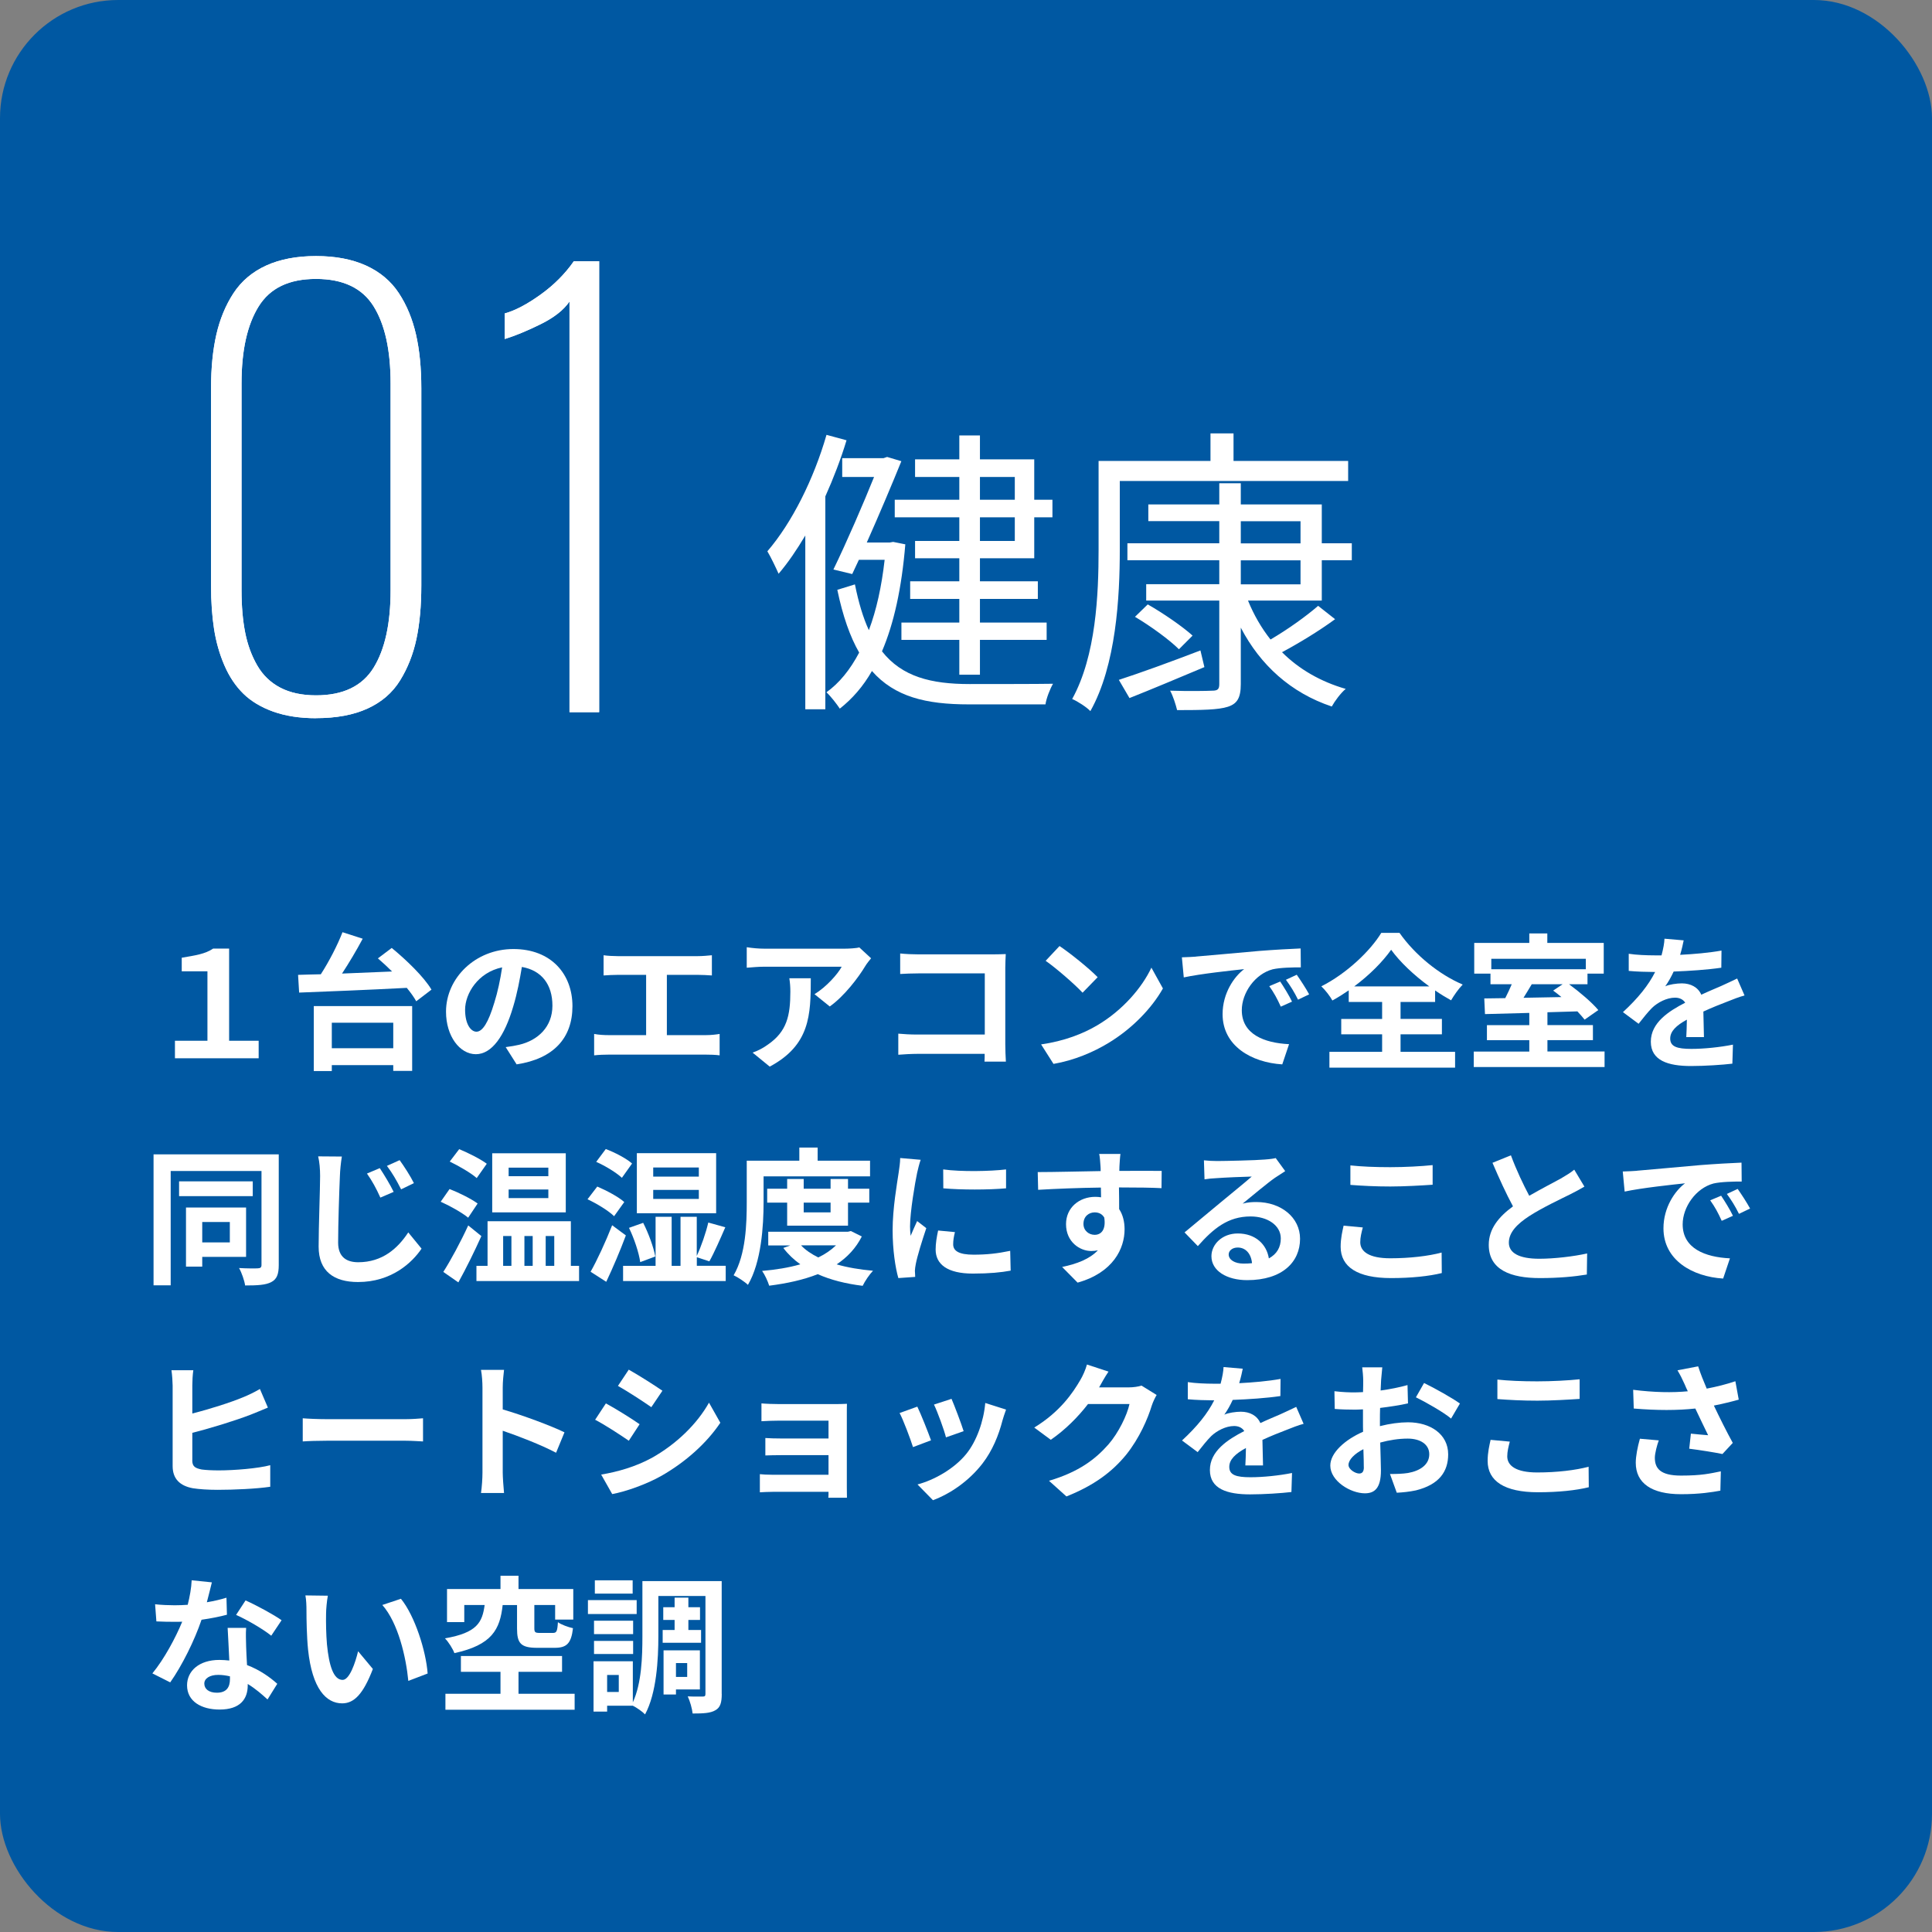 <svg xmlns="http://www.w3.org/2000/svg" id="_&#x30EC;&#x30A4;&#x30E4;&#x30FC;_2" data-name="&#x30EC;&#x30A4;&#x30E4;&#x30FC; 2" width="327" height="327" viewBox="0 0 327 327"><rect x="0" y="0" width="327" height="327" fill="#808080" stroke="none"/><defs><style> .cls-1 { fill: #0058a2; } .cls-1, .cls-2 { stroke-width: 0px; } .cls-2 { fill: #fff; } </style></defs><g id="_&#x30EC;&#x30A4;&#x30E4;&#x30FC;_1-2" data-name="&#x30EC;&#x30A4;&#x30E4;&#x30FC; 1"><g><rect class="cls-1" width="327" height="327" rx="20" ry="20"></rect><g><g><path class="cls-2" d="M53.49,121.56c-2.73,0-5.13-.37-7.2-1.1-2.07-.74-3.77-1.75-5.09-3.04-1.32-1.29-2.39-2.89-3.22-4.81-.83-1.92-1.41-3.97-1.75-6.15-.34-2.18-.51-4.63-.51-7.37v-33.38c0-3.44.3-6.47.9-9.09.6-2.62,1.57-4.96,2.9-7,1.34-2.04,3.18-3.6,5.52-4.67,2.35-1.07,5.16-1.61,8.45-1.61s6.11.54,8.47,1.61c2.36,1.08,4.21,2.63,5.55,4.67s2.3,4.37,2.9,7,.9,5.66.9,9.09v33.38c0,3.47-.28,6.49-.83,9.07-.55,2.58-1.47,4.91-2.76,7-1.29,2.09-3.12,3.67-5.5,4.76-2.38,1.09-5.29,1.63-8.72,1.63ZM53.49,117.69c4.57,0,7.82-1.56,9.74-4.67s2.88-7.48,2.88-13.1v-35.03c0-5.62-.96-9.97-2.88-13.05-1.92-3.08-5.16-4.63-9.74-4.63s-7.78,1.55-9.71,4.65c-1.93,3.1-2.9,7.44-2.9,13.03v35.03c0,2.7.21,5.09.62,7.16.41,2.07,1.1,3.93,2.05,5.57.95,1.64,2.26,2.89,3.91,3.75,1.66.86,3.67,1.29,6.03,1.29Z"></path><path class="cls-2" d="M96.39,120.55V51.03c-.98,1.44-2.61,2.72-4.88,3.84s-4.3,1.96-6.08,2.51v-4.33c1.78-.49,3.8-1.56,6.08-3.2s4.14-3.52,5.62-5.64h4.28v76.33h-5.02Z"></path></g><g><path class="cls-2" d="M53.49,121.56c-2.73,0-5.13-.37-7.2-1.1-2.07-.74-3.77-1.75-5.09-3.04-1.32-1.29-2.39-2.89-3.22-4.81-.83-1.92-1.41-3.97-1.75-6.15-.34-2.18-.51-4.63-.51-7.37v-33.38c0-3.44.3-6.47.9-9.09.6-2.62,1.57-4.96,2.9-7,1.34-2.04,3.18-3.6,5.52-4.67,2.35-1.07,5.16-1.61,8.45-1.61s6.11.54,8.47,1.61c2.36,1.08,4.21,2.63,5.55,4.67s2.3,4.37,2.9,7,.9,5.66.9,9.09v33.38c0,3.47-.28,6.49-.83,9.07-.55,2.58-1.47,4.91-2.76,7-1.29,2.09-3.12,3.67-5.5,4.76-2.38,1.09-5.29,1.63-8.72,1.63ZM53.49,117.69c4.57,0,7.82-1.56,9.74-4.67s2.88-7.48,2.88-13.1v-35.03c0-5.62-.96-9.97-2.88-13.05-1.92-3.08-5.16-4.63-9.74-4.63s-7.78,1.55-9.71,4.65c-1.93,3.1-2.9,7.44-2.9,13.03v35.03c0,2.7.21,5.09.62,7.16.41,2.07,1.1,3.93,2.05,5.57.95,1.64,2.26,2.89,3.91,3.75,1.66.86,3.67,1.29,6.03,1.29Z"></path><path class="cls-2" d="M96.39,120.55V51.03c-.98,1.44-2.61,2.72-4.88,3.84s-4.3,1.96-6.08,2.51v-4.33c1.78-.49,3.8-1.56,6.08-3.2s4.14-3.52,5.62-5.64h4.28v76.33h-5.02Z"></path></g></g><g><path class="cls-2" d="M29.61,176.15h5.5v-11.75h-4.35v-2.3c2.32-.4,3.95-.62,5.32-1.55h2.7v15.6h5v2.97h-14.17v-2.97Z"></path><path class="cls-2" d="M66.31,160.45c2.47,2.03,5.45,4.9,6.72,7.05l-2.58,1.97c-.37-.67-.92-1.45-1.6-2.27-6.6.35-13.57.62-18.22.8l-.18-3c1.15-.03,2.45-.08,3.85-.1,1.4-2.17,2.82-4.92,3.67-7.12l3.42,1.1c-1.05,1.97-2.3,4.07-3.5,5.9,2.7-.1,5.6-.22,8.47-.35-.8-.8-1.62-1.55-2.4-2.22l2.32-1.75ZM53.11,170.28h16.65v10.97h-3.2v-.97h-10.4v1h-3.05v-11ZM56.16,173.1v4.32h10.4v-4.32h-10.4Z"></path><path class="cls-2" d="M85.58,177.23c.95-.12,1.65-.25,2.3-.4,3.17-.75,5.62-3.02,5.62-6.62s-1.85-5.97-5.17-6.55c-.35,2.1-.77,4.4-1.47,6.72-1.47,5-3.62,8.05-6.32,8.05s-5.05-3.02-5.05-7.2c0-5.7,4.97-10.6,11.4-10.6s10,4.27,10,9.67-3.2,8.9-9.45,9.85l-1.85-2.92ZM83.66,169.73c.58-1.83,1.02-3.95,1.33-6-4.1.85-6.27,4.45-6.27,7.17,0,2.5,1,3.72,1.92,3.72,1.03,0,2.02-1.55,3.02-4.9Z"></path><path class="cls-2" d="M119.48,175.2c.9,0,1.7-.1,2.32-.2v3.62c-.7-.1-1.75-.12-2.32-.12h-16.47c-.75,0-1.62.03-2.45.12v-3.62c.78.15,1.68.2,2.45.2h6.35v-10.2h-4.82c-.67,0-1.75.05-2.38.1v-3.42c.65.1,1.68.15,2.38.15h13.6c.75,0,1.62-.08,2.35-.15v3.42c-.75-.05-1.62-.1-2.35-.1h-5.27v10.2h6.62Z"></path><path class="cls-2" d="M147.43,162.2c-.27.33-.75.92-.97,1.3-1.17,1.95-3.55,5.1-6.02,6.85l-2.58-2.08c2-1.22,3.95-3.42,4.6-4.65h-13.02c-1.05,0-1.88.08-3.05.17v-3.47c.95.15,2,.25,3.05.25h13.47c.7,0,2.08-.07,2.53-.22l2,1.85ZM137.23,165.58c0,6.2-.12,11.3-6.95,14.95l-2.9-2.37c.8-.28,1.7-.7,2.62-1.38,3.17-2.2,3.77-4.85,3.77-8.95,0-.78-.05-1.45-.17-2.25h3.62Z"></path><path class="cls-2" d="M166.63,179.67c.03-.4.03-.83.03-1.3h-11.4c-.97,0-2.4.08-3.22.15v-3.57c.88.08,2,.15,3.12.15h11.52v-10.35h-11.22c-1.05,0-2.4.05-3.1.1v-3.47c.92.1,2.22.15,3.1.15h12.57c.72,0,1.78-.03,2.2-.05-.03.57-.08,1.57-.08,2.3v12.95c0,.88.05,2.2.1,2.95h-3.62Z"></path><path class="cls-2" d="M185.78,173.5c4.25-2.52,7.52-6.35,9.1-9.72l1.95,3.52c-1.9,3.37-5.22,6.82-9.25,9.25-2.52,1.52-5.75,2.92-9.27,3.52l-2.1-3.3c3.9-.55,7.15-1.82,9.57-3.27ZM185.78,165.4l-2.55,2.62c-1.3-1.4-4.42-4.12-6.25-5.4l2.35-2.5c1.75,1.17,5,3.77,6.45,5.27Z"></path><path class="cls-2" d="M202.44,161.9c2.07-.17,6.17-.55,10.7-.95,2.55-.2,5.25-.35,7-.42l.03,3.2c-1.32,0-3.45.03-4.77.33-3,.8-5.22,4-5.22,6.92,0,4.07,3.8,5.55,8,5.75l-1.15,3.42c-5.2-.32-10.1-3.12-10.1-8.5,0-3.57,1.97-6.37,3.65-7.62-2.15.23-7.35.78-10.22,1.4l-.32-3.4c1-.03,1.95-.08,2.42-.12ZM218.68,169.53l-1.9.85c-.62-1.37-1.15-2.35-1.95-3.47l1.85-.78c.6.9,1.53,2.4,2,3.4ZM221.58,168.3l-1.88.9c-.67-1.35-1.25-2.27-2.05-3.37l1.83-.85c.62.88,1.58,2.35,2.1,3.32Z"></path><path class="cls-2" d="M237.03,178.03h9.25v2.67h-21.27v-2.67h8.92v-2.97h-6.92v-2.6h6.92v-2.87h-5.65v-1.97c-.9.62-1.82,1.2-2.77,1.72-.37-.7-1.2-1.77-1.87-2.4,4.27-2.15,8.3-6,10.15-9.05h3.08c2.67,3.8,6.75,7.07,10.7,8.75-.77.8-1.42,1.75-1.97,2.67-.9-.5-1.8-1.05-2.7-1.67v1.95h-5.85v2.87h7v2.6h-7v2.97ZM241.91,166.95c-2.6-1.9-5-4.17-6.45-6.2-1.43,2.02-3.65,4.27-6.25,6.2h12.7Z"></path><path class="cls-2" d="M271.58,177.98v2.62h-22.14v-2.62h9.4v-1.92h-7.17v-2.55h7.17v-2.07c-2.8.08-5.42.15-7.5.2l-.12-2.65,3.55-.05c.38-.75.78-1.58,1.1-2.35h-3.6v-1.8h-2.75v-5.2h9.32v-1.6h3.05v1.6h9.55v5.2h-2.75v1.8h-3.12c1.8,1.32,3.9,3.1,4.95,4.37l-2.32,1.62c-.33-.42-.75-.9-1.22-1.4l-5.07.15v2.17h7.7v2.55h-7.7v1.92h9.7ZM252.41,162.28v1.77h16v-1.77h-16ZM259.26,166.58c-.45.77-.95,1.57-1.4,2.3l6.42-.12c-.48-.4-.95-.78-1.4-1.1l1.6-1.07h-5.22Z"></path><path class="cls-2" d="M285.41,175.53c.05-.72.08-1.87.1-2.95-1.82,1-2.82,1.97-2.82,3.2,0,1.38,1.18,1.75,3.6,1.75,2.1,0,4.85-.28,7.02-.72l-.1,3.22c-1.65.2-4.67.4-7,.4-3.87,0-6.8-.92-6.8-4.12s3-5.15,5.82-6.6c-.4-.62-1.05-.85-1.72-.85-1.4,0-2.92.8-3.87,1.7-.75.75-1.45,1.65-2.3,2.72l-2.65-1.97c2.6-2.4,4.35-4.6,5.45-6.8h-.3c-1,0-2.82-.05-4.17-.18v-2.9c1.25.2,3.1.27,4.35.27h1.2c.3-1.12.48-2.12.5-2.82l3.25.28c-.12.6-.3,1.45-.6,2.45,2.32-.12,4.82-.33,7-.72l-.03,2.9c-2.38.35-5.42.55-8.07.65-.4.88-.9,1.77-1.42,2.5.65-.32,1.97-.5,2.8-.5,1.5,0,2.75.65,3.3,1.92,1.27-.6,2.33-1.02,3.35-1.47.95-.42,1.82-.85,2.72-1.27l1.25,2.87c-.8.2-2.1.7-2.95,1.05-1.1.42-2.5.97-4.02,1.67.02,1.37.07,3.2.1,4.32h-2.97Z"></path><path class="cls-2" d="M47.18,214.12c0,1.55-.33,2.4-1.27,2.88-.95.5-2.35.57-4.42.57-.12-.82-.58-2.17-1.03-2.95,1.33.08,2.78.08,3.2.05.43-.02.6-.17.6-.57v-15.9h-15.37v19.35h-2.9v-22.17h21.19v18.75ZM42.78,202.45h-12.47v-2.5h12.47v2.5ZM34.23,212.73v1.65h-2.75v-10h10.17v8.35h-7.42ZM34.23,206.83v3.45h4.67v-3.45h-4.67Z"></path><path class="cls-2" d="M57.86,195.75c-.17,1.05-.3,2.32-.33,3.3-.12,2.67-.3,8.2-.3,11.27,0,2.5,1.5,3.32,3.4,3.32,4.1,0,6.7-2.35,8.47-5.05l2.25,2.75c-1.6,2.38-5.1,5.65-10.75,5.65-4.05,0-6.67-1.78-6.67-6,0-3.32.25-9.8.25-11.95,0-1.17-.1-2.35-.33-3.32l4,.03ZM66.63,201.73l-2.25.97c-.72-1.6-1.38-2.8-2.27-4.07l2.17-.92c.7,1.05,1.8,2.87,2.35,4.02ZM70.06,200.25l-2.17,1.05c-.8-1.58-1.47-2.72-2.4-3.97l2.15-.97c.73,1,1.87,2.77,2.42,3.9Z"></path><path class="cls-2" d="M79.24,206.1c-1-.83-3.07-2-4.65-2.7l1.5-2.15c1.55.6,3.67,1.65,4.75,2.45l-1.6,2.4ZM81.48,209.2c-1.17,2.6-2.57,5.45-3.9,7.85l-2.55-1.77c1.22-1.9,2.9-5,4.22-7.87l2.22,1.8ZM80.69,199.4c-.98-.88-3.03-2.05-4.57-2.8l1.6-2.1c1.52.62,3.65,1.7,4.67,2.47l-1.7,2.42ZM98.01,214.25v2.57h-17.37v-2.57h1.88v-7.55h14.1v7.55h1.4ZM95.76,205.2h-12.45v-10h12.45v10ZM85.16,214.25h1.4v-5.05h-1.4v5.05ZM92.81,197.63h-6.72v1.45h6.72v-1.45ZM92.81,201.33h-6.72v1.45h6.72v-1.45ZM88.76,209.2v5.05h1.4v-5.05h-1.4ZM92.36,209.2v5.05h1.45v-5.05h-1.45Z"></path><path class="cls-2" d="M103.94,205.85c-.93-.92-2.9-2.12-4.5-2.87l1.65-2.15c1.52.65,3.57,1.72,4.57,2.62l-1.72,2.4ZM105.93,209.1c-.97,2.6-2.17,5.42-3.32,7.85l-2.65-1.7c1.08-1.9,2.52-5,3.65-7.87l2.32,1.72ZM105.26,199.35c-.9-.85-2.8-2.02-4.35-2.7l1.62-2.17c1.53.57,3.5,1.6,4.45,2.45l-1.72,2.42ZM122.83,214.25v2.57h-17.37v-2.57h5.5v-8.3h2.72v8.3h1.5v-8.3h2.75v6.62c.75-1.6,1.55-3.92,1.95-5.65l2.88.8c-.88,2.02-1.88,4.32-2.7,5.77l-2.12-.7v1.45h4.9ZM108.36,213.62c-.22-1.6-1.03-4.02-1.9-5.8l2.4-.85c.92,1.8,1.77,4.15,2.05,5.7l-2.55.95ZM121.21,205.35h-13.42v-10.17h13.42v10.17ZM118.28,197.6h-7.72v1.55h7.72v-1.55ZM118.28,201.4h-7.72v1.52h7.72v-1.52Z"></path><path class="cls-2" d="M129.24,203.45c0,4.05-.38,10.17-2.65,14.02-.5-.5-1.75-1.33-2.42-1.62,2.08-3.55,2.22-8.75,2.22-12.4v-7h8.9v-2.22h3.1v2.22h8.87v2.65h-18.02v4.35ZM145.88,209.25c-1,2-2.47,3.55-4.27,4.75,1.82.53,3.9.88,6.15,1.08-.6.62-1.38,1.77-1.75,2.55-2.87-.35-5.42-1-7.6-1.97-2.45.97-5.25,1.57-8.22,1.95-.23-.75-.75-1.88-1.2-2.5,2.3-.2,4.5-.55,6.47-1.12-1.1-.78-2.07-1.7-2.88-2.77l1.17-.42h-3.72v-2.32h13.47l.52-.12,1.85.92ZM133.23,207.45v-3.9h-3.38v-2.35h3.38v-1.65h2.8v1.65h4.55v-1.65h2.95v1.65h3.6v2.35h-3.6v3.9h-10.3ZM135.58,210.78c.75.8,1.75,1.47,2.92,2.05,1.15-.55,2.17-1.25,3-2.05h-5.92ZM136.03,203.55v1.65h4.55v-1.65h-4.55Z"></path><path class="cls-2" d="M155.83,196.3c-.2.5-.5,1.75-.6,2.2-.35,1.65-1.2,6.6-1.2,9.07,0,.47.03,1.07.1,1.6.35-.88.75-1.7,1.1-2.5l1.55,1.2c-.7,2.07-1.53,4.75-1.78,6.07-.07.35-.15.9-.15,1.15.03.28.03.68.05,1.03l-2.85.2c-.5-1.72-.97-4.75-.97-8.1,0-3.72.75-7.9,1.03-9.8.1-.7.25-1.65.25-2.42l3.47.3ZM161.63,208.53c-.2.8-.3,1.4-.3,2.08,0,1.1.95,1.75,3.45,1.75,2.22,0,4.05-.2,6.2-.65l.08,3.35c-1.6.3-3.6.5-6.4.5-4.27,0-6.3-1.55-6.3-4.07,0-1.02.17-2.07.42-3.22l2.85.27ZM170.28,197.93v3.2c-3.05.27-7.52.27-10.62,0l-.02-3.2c3.05.42,7.97.32,10.65,0Z"></path><path class="cls-2" d="M196.56,201.1c-1.5-.08-3.82-.12-7.17-.12.03,1.25.03,2.6.03,3.67.62.92.92,2.12.92,3.42,0,3.22-1.9,7.32-7.95,9.02l-2.62-2.65c2.5-.52,4.67-1.35,6.05-2.82-.35.08-.72.12-1.12.12-1.92,0-4.27-1.52-4.27-4.55,0-2.8,2.25-4.62,4.95-4.62.35,0,.67.03.98.08l-.03-1.65c-3.75.05-7.57.2-10.62.38l-.07-3c2.82,0,7.32-.12,10.65-.17,0-.3,0-.58-.02-.75-.05-.8-.12-1.75-.23-2.15h3.6c-.07.4-.15,1.72-.17,2.12,0,.2-.02.45-.02.75,2.5,0,5.87-.03,7.17,0l-.03,2.92ZM185.28,209c1.03,0,1.95-.78,1.62-2.92-.35-.6-.92-.88-1.62-.88-.95,0-1.9.65-1.9,1.95,0,1.15.92,1.85,1.9,1.85Z"></path><path class="cls-2" d="M217.51,198.23c-.6.38-1.17.75-1.72,1.12-1.33.92-3.92,3.12-5.47,4.37.82-.22,1.52-.27,2.32-.27,4.2,0,7.4,2.62,7.4,6.22,0,3.9-2.97,7-8.95,7-3.45,0-6.05-1.58-6.05-4.05,0-2,1.82-3.85,4.45-3.85,3.05,0,4.9,1.88,5.27,4.22,1.35-.73,2.02-1.88,2.02-3.38,0-2.22-2.25-3.72-5.12-3.72-3.8,0-6.27,2.02-8.92,5.02l-2.25-2.32c1.75-1.42,4.72-3.95,6.2-5.15,1.37-1.15,3.95-3.22,5.17-4.3-1.27.02-4.67.17-5.97.27-.67.03-1.45.1-2.02.2l-.1-3.22c.7.08,1.55.12,2.25.12,1.3,0,6.6-.12,8-.25,1.02-.07,1.6-.17,1.9-.25l1.6,2.2ZM211.91,213.8c-.15-1.6-1.07-2.65-2.42-2.65-.93,0-1.53.55-1.53,1.17,0,.92,1.05,1.55,2.5,1.55.52,0,1-.02,1.45-.07Z"></path><path class="cls-2" d="M230.66,207.75c-.23.9-.43,1.67-.43,2.5,0,1.58,1.5,2.72,5.07,2.72,3.35,0,6.5-.38,8.7-.97l.03,3.47c-2.15.53-5.12.85-8.6.85-5.67,0-8.52-1.9-8.52-5.3,0-1.45.3-2.65.5-3.57l3.25.3ZM228.56,197.25c1.85.2,4.15.3,6.75.3,2.45,0,5.27-.15,7.17-.35v3.32c-1.72.12-4.8.3-7.15.3-2.6,0-4.75-.12-6.77-.27v-3.3Z"></path><path class="cls-2" d="M268.18,200.83c-.75.45-1.55.88-2.45,1.33-1.55.77-4.65,2.22-6.9,3.67-2.07,1.35-3.45,2.77-3.45,4.5s1.72,2.72,5.15,2.72c2.55,0,5.9-.4,8.1-.9l-.05,3.57c-2.1.35-4.72.6-7.95.6-4.92,0-8.65-1.38-8.65-5.62,0-2.75,1.72-4.77,4.1-6.52-1.15-2.12-2.35-4.75-3.47-7.37l3.12-1.27c.95,2.57,2.1,4.95,3.1,6.85,2.02-1.17,4.17-2.27,5.35-2.92.92-.55,1.65-.97,2.27-1.5l1.72,2.87Z"></path><path class="cls-2" d="M277.06,198.15c2.07-.17,6.17-.55,10.7-.95,2.55-.2,5.25-.35,7-.42l.03,3.2c-1.32,0-3.45.03-4.77.33-3,.8-5.22,4-5.22,6.92,0,4.07,3.8,5.55,8,5.75l-1.15,3.42c-5.2-.32-10.1-3.12-10.1-8.5,0-3.57,1.97-6.37,3.65-7.62-2.15.23-7.35.78-10.22,1.4l-.32-3.4c1-.03,1.95-.08,2.42-.12ZM293.31,205.78l-1.9.85c-.62-1.37-1.15-2.35-1.95-3.47l1.85-.78c.6.9,1.53,2.4,2,3.4ZM296.21,204.55l-1.88.9c-.67-1.35-1.25-2.27-2.05-3.37l1.83-.85c.62.88,1.58,2.35,2.1,3.32Z"></path><path class="cls-2" d="M32.54,247.15c0,1.07.5,1.35,1.6,1.57.75.1,1.77.15,2.9.15,2.62,0,6.65-.33,8.7-.88v3.65c-2.35.35-6.15.52-8.9.52-1.62,0-3.12-.1-4.2-.27-2.17-.4-3.42-1.58-3.42-3.75v-13.62c0-.55-.08-1.82-.2-2.6h3.7c-.12.78-.17,1.9-.17,2.6v4.72c2.97-.75,6.5-1.87,8.72-2.8.9-.38,1.75-.78,2.72-1.35l1.35,3.15c-.98.4-2.08.88-2.92,1.2-2.52.97-6.62,2.25-9.87,3.07v4.62Z"></path><path class="cls-2" d="M51.24,240.05c.9.08,2.72.15,4.02.15h13.42c1.15,0,2.27-.1,2.92-.15v3.92c-.6-.02-1.87-.12-2.92-.12h-13.42c-1.42,0-3.1.05-4.02.12v-3.92Z"></path><path class="cls-2" d="M94.11,245.88c-2.57-1.35-6.32-2.8-9.02-3.72v7.07c0,.72.12,2.47.22,3.47h-3.9c.15-.98.25-2.47.25-3.47v-14.35c0-.9-.08-2.15-.25-3.02h3.9c-.1.88-.22,1.97-.22,3.02v3.67c3.35.98,8.15,2.75,10.45,3.88l-1.42,3.45Z"></path><path class="cls-2" d="M108.26,241.05l-1.83,2.8c-1.42-.97-4-2.67-5.7-3.55l1.82-2.77c1.67.9,4.42,2.62,5.7,3.52ZM110.28,246.78c4.25-2.38,7.72-5.8,9.72-9.37l1.92,3.4c-2.32,3.45-5.85,6.62-9.95,8.97-2.55,1.45-6.12,2.7-8.35,3.1l-1.87-3.3c2.8-.47,5.8-1.32,8.52-2.8ZM112.11,235.4l-1.87,2.77c-1.4-.98-4-2.67-5.65-3.6l1.83-2.75c1.65.92,4.4,2.67,5.7,3.57Z"></path><path class="cls-2" d="M143.33,251.8c0,.4.02,1.25.02,1.7h-3.15c.03-.23.03-.62.03-1h-9.47c-.7,0-1.72.05-2.15.08v-3.07c.42.05,1.27.1,2.17.1h9.45v-3.32h-7.97c-.95,0-2.15.03-2.72.05v-2.95c.65.05,1.77.08,2.72.08h7.97v-3.02h-8.25c-.92,0-2.5.05-3.1.1v-3.02c.65.07,2.17.12,3.1.12h9.45c.6,0,1.53-.03,1.92-.05-.02.33-.02,1.15-.02,1.67v12.55Z"></path><path class="cls-2" d="M157.58,243.78l-3.05,1.15c-.42-1.35-1.67-4.67-2.27-5.77l3-1.08c.62,1.27,1.82,4.3,2.32,5.7ZM170.28,238.58c-.3.8-.45,1.33-.6,1.82-.65,2.52-1.7,5.12-3.4,7.32-2.33,3-5.45,5.1-8.37,6.2l-2.62-2.67c2.75-.72,6.22-2.62,8.3-5.22,1.7-2.12,2.9-5.45,3.17-8.57l3.52,1.12ZM163.11,242.23l-3,1.05c-.3-1.22-1.4-4.25-2.03-5.55l2.97-.97c.47,1.07,1.7,4.32,2.05,5.47Z"></path><path class="cls-2" d="M195.78,236.08c-.28.47-.62,1.17-.83,1.8-.67,2.22-2.1,5.55-4.35,8.35-2.38,2.9-5.4,5.17-10.1,7.05l-2.95-2.65c5.12-1.52,7.9-3.7,10.07-6.17,1.7-1.95,3.15-4.95,3.55-6.82h-7.02c-1.67,2.17-3.85,4.37-6.3,6.05l-2.8-2.07c4.38-2.67,6.55-5.9,7.8-8.05.38-.62.9-1.77,1.12-2.62l3.65,1.2c-.6.88-1.22,2-1.52,2.55l-.08.12h5.02c.78,0,1.6-.12,2.17-.3l2.55,1.58Z"></path><path class="cls-2" d="M210.78,248.03c.05-.72.08-1.87.1-2.95-1.82,1-2.82,1.97-2.82,3.2,0,1.38,1.18,1.75,3.6,1.75,2.1,0,4.85-.28,7.02-.72l-.1,3.22c-1.65.2-4.67.4-7,.4-3.87,0-6.8-.92-6.8-4.12s3-5.15,5.82-6.6c-.4-.62-1.05-.85-1.72-.85-1.4,0-2.92.8-3.87,1.7-.75.75-1.45,1.65-2.3,2.72l-2.65-1.97c2.6-2.4,4.35-4.6,5.45-6.8h-.3c-1,0-2.82-.05-4.17-.18v-2.9c1.25.2,3.1.27,4.35.27h1.2c.3-1.12.48-2.12.5-2.82l3.25.28c-.12.6-.3,1.45-.6,2.45,2.32-.12,4.82-.33,7-.72l-.03,2.9c-2.38.35-5.42.55-8.07.65-.4.88-.9,1.77-1.42,2.5.65-.32,1.97-.5,2.8-.5,1.5,0,2.75.65,3.3,1.92,1.27-.6,2.33-1.02,3.35-1.47.95-.42,1.82-.85,2.72-1.27l1.25,2.87c-.8.2-2.1.7-2.95,1.05-1.1.42-2.5.97-4.02,1.67.02,1.37.07,3.2.1,4.32h-2.97Z"></path><path class="cls-2" d="M233.56,241.38c1.67-.43,3.38-.65,4.75-.65,3.8,0,6.8,2.02,6.8,5.42,0,2.92-1.52,5.12-5.45,6.1-1.15.25-2.27.35-3.25.4l-1.15-3.17c1.12,0,2.17-.03,3.05-.17,2-.35,3.6-1.38,3.6-3.17,0-1.67-1.5-2.65-3.65-2.65-1.52,0-3.12.25-4.65.67.05,1.97.12,3.87.12,4.72,0,3.07-1.12,3.87-2.72,3.87-2.42,0-5.85-2.08-5.85-4.7,0-2.17,2.52-4.4,5.55-5.72-.02-.58-.02-1.15-.02-1.72v-2.07c-.47.02-.92.05-1.33.05-1.12,0-2.37-.03-3.45-.12l-.05-3c1.45.17,2.52.2,3.42.2.45,0,.92-.03,1.42-.05.03-.87.03-1.6.03-2.02,0-.52-.1-1.72-.17-2.17h3.4c-.05.45-.15,1.52-.2,2.15-.02.55-.05,1.15-.08,1.77,1.62-.22,3.25-.55,4.55-.92l.08,3.1c-1.4.32-3.1.57-4.72.77-.03.75-.03,1.5-.03,2.22v.88ZM230.83,248.33c0-.62-.02-1.75-.07-3.05-1.53.78-2.52,1.8-2.52,2.67,0,.75,1.15,1.45,1.8,1.45.45,0,.8-.22.8-1.07ZM241.03,234.08c1.9.92,4.77,2.55,6.07,3.47l-1.5,2.55c-1.17-1.02-4.4-2.85-5.95-3.6l1.38-2.42Z"></path><path class="cls-2" d="M255.54,244c-.23.9-.43,1.67-.43,2.5,0,1.58,1.5,2.72,5.07,2.72,3.35,0,6.5-.38,8.7-.97l.03,3.47c-2.15.53-5.12.85-8.6.85-5.67,0-8.52-1.9-8.52-5.3,0-1.45.3-2.65.5-3.57l3.25.3ZM253.44,233.5c1.85.2,4.15.3,6.75.3,2.45,0,5.27-.15,7.17-.35v3.32c-1.72.12-4.8.3-7.15.3-2.6,0-4.75-.12-6.77-.27v-3.3Z"></path><path class="cls-2" d="M294.28,236.9c-1.25.35-2.7.7-4.2,1,.95,2,2.12,4.35,3.2,6.32l-1.75,1.88c-1.35-.28-3.8-.67-5.62-.9l.28-2.55c.82.08,2.17.22,2.92.27-.6-1.25-1.45-2.97-2.17-4.52-3.03.33-6.5.33-10.42,0l-.1-3.17c3.55.45,6.62.5,9.25.25-.2-.4-.38-.8-.53-1.17-.45-1-.7-1.5-1.22-2.38l3.5-.67c.42,1.3.9,2.47,1.45,3.77,1.72-.33,3.27-.72,4.85-1.25l.57,3.12ZM280.76,243.78c-.3.8-.67,2.22-.67,2.95,0,1.8.92,3.02,4.42,3.02s4.92-.35,6.75-.72l-.08,3.27c-1.37.25-3.45.6-6.67.6-4.97,0-7.65-1.87-7.65-5.32,0-1.1.3-2.65.7-4.07l3.2.28Z"></path><path class="cls-2" d="M38.41,273.3c-1.12.3-2.65.62-4.3.85-1.17,3.47-3.3,7.77-5.3,10.6l-3.02-1.52c2-2.42,3.95-6.07,5.05-8.75-.42.02-.85.02-1.27.02-1.03,0-2.03-.02-3.1-.07l-.22-2.9c1.07.12,2.4.17,3.3.17.72,0,1.47-.03,2.22-.08.35-1.38.62-2.87.67-4.15l3.42.35c-.2.8-.5,2.05-.85,3.37,1.2-.2,2.35-.47,3.32-.77l.08,2.87ZM41.66,275.53c-.08,1.05-.02,2.07,0,3.17.02.7.08,1.9.15,3.12,2.12.8,3.88,2.05,5.12,3.17l-1.65,2.65c-.88-.8-2-1.8-3.35-2.62v.23c0,2.3-1.25,4.1-4.77,4.1-3.07,0-5.5-1.38-5.5-4.1,0-2.42,2.02-4.3,5.47-4.3.58,0,1.15.05,1.68.1-.08-1.85-.2-4.02-.28-5.52h3.12ZM38.93,283.73c-.65-.15-1.3-.25-2-.25-1.42,0-2.35.6-2.35,1.47,0,.92.78,1.55,2.12,1.55,1.67,0,2.22-.97,2.22-2.3v-.48ZM45.91,276.85c-1.42-1.15-4.25-2.77-5.95-3.52l1.6-2.45c1.78.78,4.85,2.45,6.1,3.35l-1.75,2.62Z"></path><path class="cls-2" d="M55.19,273.08c-.03,1.6,0,3.47.15,5.25.35,3.57,1.1,6,2.65,6,1.17,0,2.15-2.9,2.62-4.85l2.5,3c-1.65,4.3-3.2,5.82-5.2,5.82-2.7,0-5.07-2.45-5.77-9.1-.23-2.27-.27-5.15-.27-6.67,0-.7-.03-1.75-.18-2.5l3.8.05c-.17.88-.3,2.32-.3,3ZM72.38,283.25l-3.27,1.25c-.38-3.97-1.7-9.8-4.4-12.85l3.15-1.05c2.35,2.87,4.25,8.85,4.52,12.65Z"></path><path class="cls-2" d="M85.08,271.65c-.45,4.15-1.82,6.77-8.17,8.15-.25-.7-1-1.9-1.6-2.5,5.45-.95,6.32-2.7,6.72-5.65h-3.45v2.9h-2.92v-5.6h9.05v-2.25h3.05v2.25h9.27v5.17h-3.07v-2.47h-3.52v3.95c0,.67.15.78.92.78h2.22c.62,0,.75-.25.85-1.82.55.42,1.77.85,2.55,1.02-.3,2.62-1.1,3.32-3.1,3.32h-2.97c-2.8,0-3.4-.8-3.4-3.27v-3.97h-2.42ZM97.26,286.68v2.7h-21.87v-2.7h9.32v-3.72h-6.7v-2.67h17.12v2.67h-7.37v3.72h9.5Z"></path><path class="cls-2" d="M107.76,273.18h-8.25v-2.35h8.25v2.35ZM122.16,286.7c0,1.45-.23,2.3-1.08,2.77-.85.5-2.08.55-3.85.55-.08-.8-.45-2.12-.83-2.9,1.02.05,2.17.03,2.55.03.35,0,.45-.1.45-.47v-16.55h-7.97v6.77c0,3.97-.3,9.67-2.25,13.27-.42-.45-1.42-1.15-2.07-1.47h-4.35v1h-2.3v-8.52h6.65v6.95c1.5-3.25,1.62-7.77,1.62-11.22v-9.3h13.42v19.1ZM107.16,276.58h-6.62v-2.27h6.62v2.27ZM100.54,277.73h6.62v2.22h-6.62v-2.22ZM107.08,269.73h-6.4v-2.25h6.4v2.25ZM104.73,283.5h-1.97v2.87h1.97v-2.87ZM114.18,275.88v-1.7h-1.92v-2.15h1.92v-1.62h2.33v1.62h1.97v2.15h-1.97v1.7h2.15v2.17h-6.5v-2.17h2.02ZM114.41,285.95v.85h-2.1v-7.47h6.15v6.62h-4.05ZM114.41,281.48v2.35h1.9v-2.35h-1.9Z"></path></g><g><path class="cls-2" d="M143.28,74.52c-.98,3.23-2.21,6.42-3.59,9.5v36.03h-3.39v-29.41c-1.44,2.41-2.93,4.62-4.52,6.47-.36-.82-1.33-2.87-1.9-3.8,4.16-4.83,7.85-12.22,10.01-19.71l3.39.92ZM153.23,92.12c-.62,7.49-1.95,13.45-3.95,18.12,3.39,4.31,8.32,5.54,14.83,5.54,1.59,0,11.96,0,14.12-.05-.51.87-1.13,2.46-1.28,3.49h-12.99c-7.24,0-12.53-1.28-16.38-5.65-1.49,2.62-3.34,4.72-5.44,6.37-.51-.77-1.49-2.05-2.26-2.77,2.16-1.54,4-3.8,5.54-6.72-1.54-2.67-2.77-6.16-3.7-10.62l2.98-.92c.62,3.08,1.39,5.65,2.36,7.75,1.28-3.39,2.16-7.39,2.67-11.91h-4.36l-1.13,2.41-3.18-.77c2.31-4.77,5.08-11.19,6.88-15.66h-5.39v-3.18h6.98l.62-.21,2.41.72c-1.54,3.8-3.7,8.93-5.85,13.76h3.9l.56-.1,2.05.41ZM162.37,80.73h-7.49v-2.98h7.49v-4.05h3.49v4.05h9.19v6.83h3.08v2.98h-3.08v6.93h-9.19v3.9h9.8v2.98h-9.8v4h11.29v2.93h-11.29v5.9h-3.49v-5.9h-9.8v-2.93h9.8v-4h-8.32v-2.98h8.32v-3.9h-7.49v-2.93h7.49v-4h-10.93v-2.98h10.93v-3.85ZM165.86,80.73v3.85h5.9v-3.85h-5.9ZM171.76,87.56h-5.9v4h5.9v-4Z"></path><path class="cls-2" d="M189.53,93.05c0,8.01-.62,19.56-4.98,27.31-.62-.67-2.21-1.69-3.08-2.05,4.05-7.34,4.47-17.76,4.47-25.25v-15.04h18.94v-4.67h3.9v4.67h19.4v3.39h-38.65v11.65ZM203.85,112.91c-4.41,1.85-9.03,3.8-12.68,5.24l-1.8-3.08c3.49-1.13,8.73-3.03,13.81-4.98l.67,2.82ZM211.24,101.67c.98,2.41,2.26,4.62,3.8,6.57,2.82-1.64,6.06-3.95,8.06-5.7l2.87,2.26c-2.72,2-6.11,4.05-8.98,5.59,2.87,2.87,6.52,4.98,10.78,6.21-.82.67-1.85,2.05-2.36,2.98-6.93-2.31-12.11-7.03-15.4-13.35v9.55c0,2.36-.62,3.34-2.21,3.85-1.59.51-4.31.56-8.57.56-.21-.87-.67-2.36-1.18-3.29,3.18.1,6.21.05,7.14,0,.92,0,1.18-.26,1.18-1.13v-14.12h-12.37v-2.77h12.37v-4.06h-15.55v-2.87h15.55v-3.75h-12.01v-2.82h12.01v-3.59h3.64v3.59h13.71v6.57h5.08v2.87h-5.08v6.83h-12.47ZM194.25,102.29c2.62,1.49,5.9,3.75,7.6,5.29l-2.31,2.31c-1.59-1.59-4.83-3.95-7.44-5.49l2.16-2.1ZM210.01,91.97h10.11v-3.75h-10.11v3.75ZM210.01,98.9h10.11v-4.06h-10.11v4.06Z"></path></g></g></g></svg>